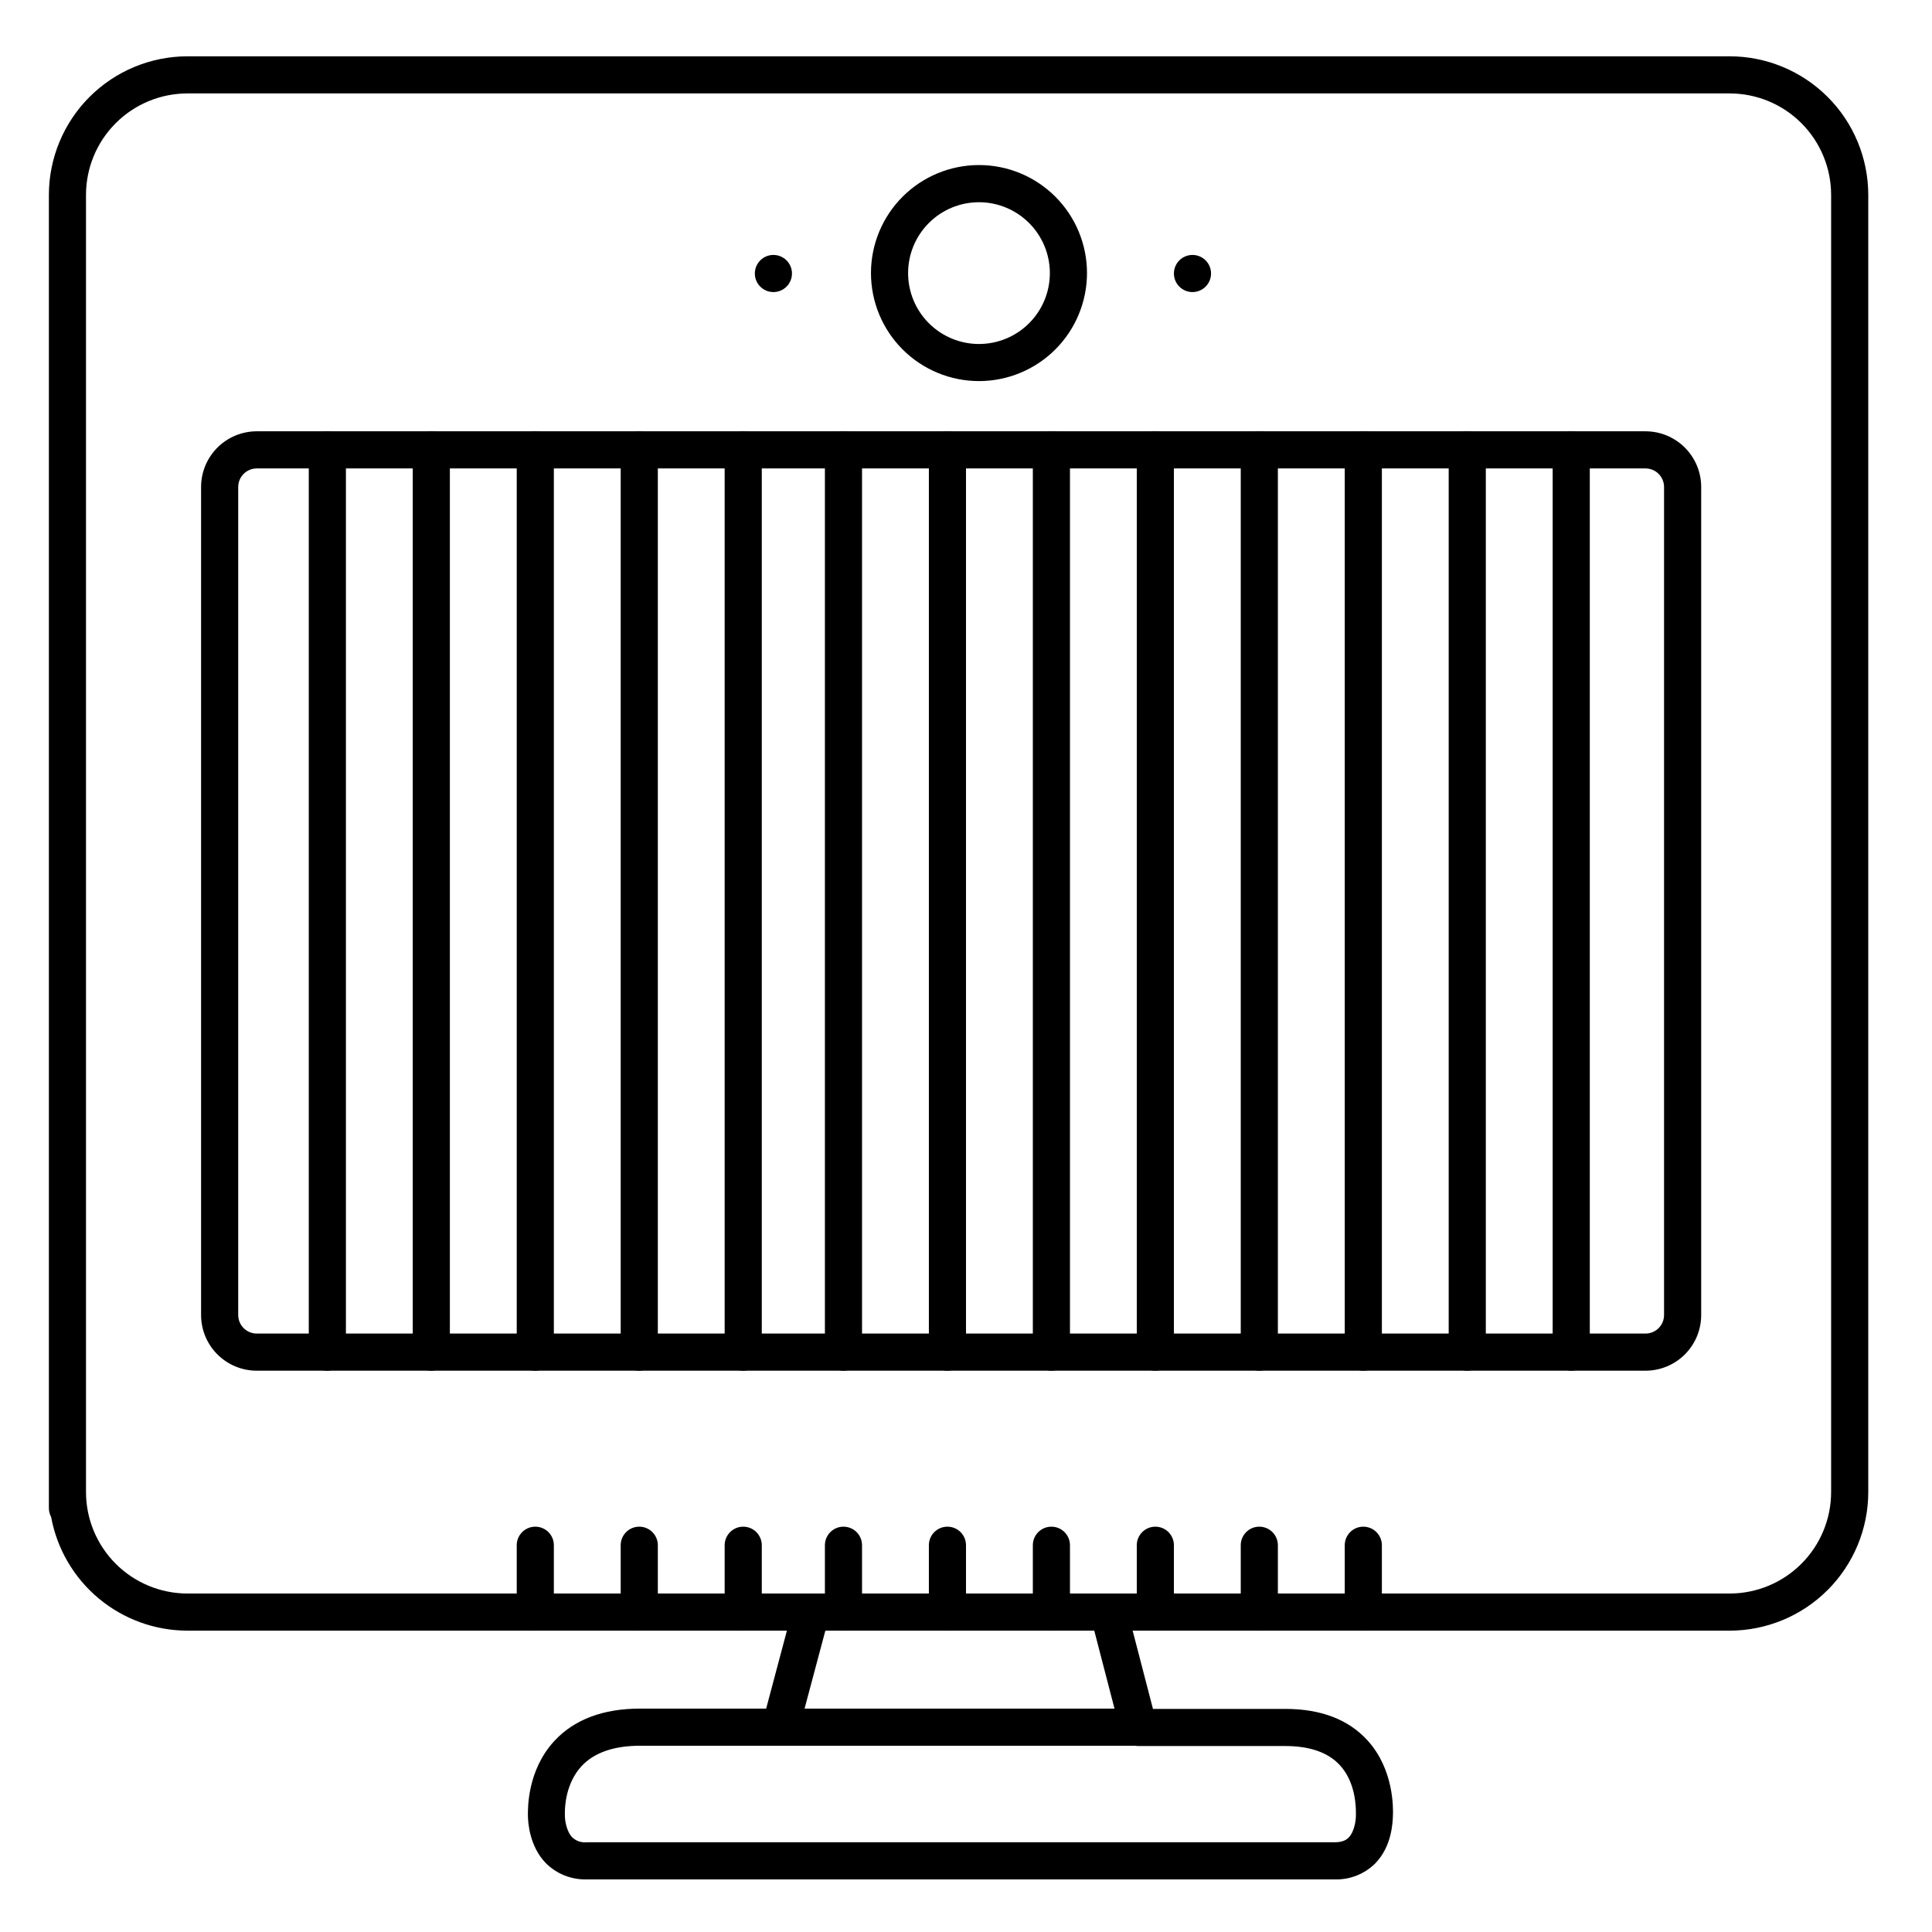 <?xml version="1.0" encoding="UTF-8"?>
<!-- Uploaded to: ICON Repo, www.svgrepo.com, Generator: ICON Repo Mixer Tools -->
<svg fill="#000000" width="800px" height="800px" version="1.1" viewBox="144 144 512 512" xmlns="http://www.w3.org/2000/svg">
 <g>
  <path d="m455.1 216.48c0-2.715 2.203-4.918 4.922-4.918 1.305 0 2.555 0.52 3.477 1.441 0.926 0.922 1.441 2.172 1.441 3.477 0 1.305-0.516 2.559-1.441 3.481-0.922 0.922-2.172 1.441-3.477 1.441-2.719 0-4.922-2.203-4.922-4.922z"/>
  <path d="m344.04 216.48c0-2.715 2.203-4.918 4.918-4.918 1.305 0 2.559 0.52 3.481 1.441s1.441 2.172 1.441 3.477c0 1.305-0.52 2.559-1.441 3.481-0.922 0.922-2.176 1.441-3.481 1.441-2.715 0-4.918-2.203-4.918-4.922z"/>
  <path d="m602.4 576.14h-408.73c-8.594-0.012-16.91-3.031-23.512-8.535-6.598-5.504-11.059-13.145-12.613-21.598-0.387-0.719-0.59-1.523-0.59-2.34v-348.03c0.012-9.734 3.887-19.066 10.77-25.949 6.879-6.879 16.211-10.754 25.945-10.766h408.73c9.734 0.012 19.062 3.887 25.945 10.766 6.883 6.883 10.754 16.215 10.766 25.949v343.79c-0.012 9.734-3.883 19.062-10.766 25.945-6.883 6.883-16.211 10.754-25.945 10.77zm-435.61-36.715c0.008 7.125 2.844 13.957 7.879 18.992 5.039 5.039 11.871 7.875 18.996 7.883h408.73c7.125-0.008 13.957-2.844 18.992-7.883 5.039-5.035 7.871-11.867 7.879-18.992v-343.79c-0.008-7.125-2.84-13.957-7.879-18.996-5.035-5.039-11.867-7.871-18.992-7.879h-408.73c-7.125 0.008-13.957 2.84-18.996 7.879-5.035 5.039-7.871 11.871-7.879 18.996z"/>
  <path d="m580.07 507.25h-368.02c-3.914 0-7.668-1.555-10.438-4.32-2.769-2.769-4.324-6.523-4.324-10.438v-219.43c0-3.914 1.555-7.668 4.324-10.438 2.769-2.769 6.523-4.324 10.438-4.324h368.02c3.914 0 7.668 1.555 10.438 4.324 2.769 2.769 4.324 6.523 4.324 10.438v219.43c0 3.914-1.555 7.668-4.324 10.438-2.769 2.766-6.523 4.32-10.438 4.32zm-368.02-239.11c-2.719 0-4.922 2.203-4.922 4.922v219.43c0 1.305 0.52 2.555 1.441 3.477s2.176 1.441 3.481 1.441h368.02c1.305 0 2.559-0.52 3.481-1.441s1.441-2.172 1.441-3.477v-219.43c0-1.305-0.52-2.559-1.441-3.481s-2.176-1.441-3.481-1.441z"/>
  <path d="m403.44 244.99c-7.59 0-14.871-3.016-20.242-8.387-5.367-5.367-8.383-12.648-8.383-20.242 0.004-7.59 3.019-14.871 8.391-20.238 5.367-5.367 12.648-8.383 20.242-8.383 7.594 0.004 14.871 3.019 20.238 8.391s8.383 12.652 8.379 20.246c-0.008 7.586-3.027 14.863-8.391 20.227-5.367 5.367-12.645 8.383-20.234 8.387zm0-47.398c-4.981 0-9.758 1.977-13.281 5.5-3.523 3.523-5.504 8.301-5.504 13.285 0 4.981 1.98 9.758 5.504 13.281 3.523 3.523 8.301 5.504 13.281 5.504 4.984 0 9.762-1.98 13.285-5.504 3.523-3.523 5.5-8.301 5.5-13.281-0.004-4.981-1.984-9.758-5.508-13.277-3.519-3.523-8.297-5.504-13.277-5.508z"/>
  <path d="m497.71 642.06h-198.22c-4.043 0.113-7.957-1.438-10.824-4.289-4.32-4.438-4.742-10.707-4.762-12.566s-0.215-12.082 7.066-19.898c5.266-5.648 12.898-8.512 22.711-8.512h33.359l6.887-25.871-0.004 0.004c0.703-2.629 3.402-4.188 6.027-3.488 2.629 0.699 4.191 3.398 3.488 6.027l-7.871 29.52c-0.578 2.16-2.535 3.66-4.773 3.652h-37.137c-6.965 0-12.184 1.812-15.52 5.383-4.25 4.566-4.457 10.914-4.438 12.398v0.453 0.305c0 1.191 0.402 4.144 1.969 5.758l0.004-0.004c1.012 0.953 2.383 1.422 3.766 1.289h198.27c2.242 0 3.207-0.738 3.738-1.289 1.523-1.586 1.852-4.555 1.879-5.617-0.004-0.078-0.004-0.152 0-0.227v-0.219c-0.008-0.184-0.008-0.367 0-0.551 0-1.566-0.098-8.07-4.289-12.574-3.102-3.336-7.949-5.027-14.406-5.027h-38.898c-2.242 0-4.203-1.52-4.762-3.691l-7.676-29.57c-0.328-1.262-0.141-2.606 0.52-3.731s1.742-1.941 3.004-2.269c2.629-0.688 5.316 0.891 6.004 3.523l6.723 25.898h35.09c9.359 0 16.66 2.785 21.695 8.266 7.066 7.684 6.887 17.996 6.809 20.023-0.078 2.027-0.344 8.137-4.606 12.574-2.856 2.879-6.773 4.445-10.824 4.32z"/>
  <path d="m447.23 606.64h-98.398c-2.719 0-4.922-2.203-4.922-4.922s2.203-4.918 4.922-4.918h98.398c2.719 0 4.922 2.199 4.922 4.918s-2.203 4.922-4.922 4.922z"/>
  <path d="m230.75 507.25c-2.719 0-4.922-2.203-4.922-4.918v-239.11c0-2.719 2.203-4.922 4.922-4.922s4.922 2.203 4.922 4.922v239.11c0 1.305-0.52 2.555-1.441 3.477-0.926 0.926-2.176 1.441-3.481 1.441z"/>
  <path d="m477.73 507.25c-2.719 0-4.918-2.203-4.918-4.918v-239.11c0-2.719 2.199-4.922 4.918-4.922s4.922 2.203 4.922 4.922v239.11c0 1.305-0.52 2.555-1.441 3.477-0.922 0.926-2.176 1.441-3.481 1.441z"/>
  <path d="m450.18 507.25c-2.719 0-4.922-2.203-4.922-4.918v-239.11c0-2.719 2.203-4.922 4.922-4.922 2.715 0 4.918 2.203 4.918 4.922v239.11c0 1.305-0.516 2.555-1.441 3.477-0.922 0.926-2.172 1.441-3.477 1.441z"/>
  <path d="m422.63 507.25c-2.715 0-4.918-2.203-4.918-4.918v-239.11c0-2.719 2.203-4.922 4.918-4.922 2.719 0 4.922 2.203 4.922 4.922v239.11c0 1.305-0.52 2.555-1.441 3.477-0.922 0.926-2.176 1.441-3.481 1.441z"/>
  <path d="m532.84 507.25c-2.719 0-4.922-2.203-4.922-4.918v-239.11c0-2.719 2.203-4.922 4.922-4.922 2.715 0 4.918 2.203 4.918 4.922v239.11c0 1.305-0.516 2.555-1.441 3.477-0.922 0.926-2.172 1.441-3.477 1.441z"/>
  <path d="m505.29 507.25c-2.715 0-4.918-2.203-4.918-4.918v-239.11c0-2.719 2.203-4.922 4.918-4.922 2.719 0 4.922 2.203 4.922 4.922v239.11c0 1.305-0.52 2.555-1.441 3.477-0.922 0.926-2.176 1.441-3.481 1.441z"/>
  <path d="m560.39 507.25c-2.719 0-4.918-2.203-4.918-4.918v-239.11c0-2.719 2.199-4.922 4.918-4.922s4.922 2.203 4.922 4.922v239.11c0 1.305-0.52 2.555-1.441 3.477-0.922 0.926-2.176 1.441-3.481 1.441z"/>
  <path d="m395.08 507.25c-2.719 0-4.918-2.203-4.918-4.918v-239.11c0-2.719 2.199-4.922 4.918-4.922s4.922 2.203 4.922 4.922v239.11c0 1.305-0.52 2.555-1.441 3.477-0.922 0.926-2.176 1.441-3.481 1.441z"/>
  <path d="m367.53 507.25c-2.719 0-4.922-2.203-4.922-4.918v-239.11c0-2.719 2.203-4.922 4.922-4.922 2.715 0 4.918 2.203 4.918 4.922v239.11c0 1.305-0.516 2.555-1.441 3.477-0.922 0.926-2.172 1.441-3.477 1.441z"/>
  <path d="m340.96 507.25c-2.715 0-4.918-2.203-4.918-4.918v-239.11c0-2.719 2.203-4.922 4.918-4.922 2.719 0 4.922 2.203 4.922 4.922v239.11c0 1.305-0.52 2.555-1.441 3.477-0.922 0.926-2.176 1.441-3.481 1.441z"/>
  <path d="m313.41 507.25c-2.719 0-4.922-2.203-4.922-4.918v-239.11c0-2.719 2.203-4.922 4.922-4.922s4.922 2.203 4.922 4.922v239.11c0 1.305-0.52 2.555-1.441 3.477-0.926 0.926-2.176 1.441-3.481 1.441z"/>
  <path d="m285.86 507.25c-2.719 0-4.922-2.203-4.922-4.918v-239.11c0-2.719 2.203-4.922 4.922-4.922 2.715 0 4.918 2.203 4.918 4.922v239.11c0 1.305-0.52 2.555-1.441 3.477-0.922 0.926-2.172 1.441-3.477 1.441z"/>
  <path d="m258.3 507.25c-2.715 0-4.918-2.203-4.918-4.918v-239.11c0-2.719 2.203-4.922 4.918-4.922 2.719 0 4.922 2.203 4.922 4.922v239.11c0 1.305-0.52 2.555-1.441 3.477-0.922 0.926-2.176 1.441-3.481 1.441z"/>
  <path d="m477.73 576.14c-2.719 0-4.918-2.203-4.918-4.922v-17.711c0-2.719 2.199-4.922 4.918-4.922s4.922 2.203 4.922 4.922v17.711c0 1.305-0.52 2.555-1.441 3.481-0.922 0.922-2.176 1.441-3.481 1.441z"/>
  <path d="m450.18 576.14c-2.719 0-4.922-2.203-4.922-4.922v-17.711c0-2.719 2.203-4.922 4.922-4.922 2.715 0 4.918 2.203 4.918 4.922v17.711c0 1.305-0.516 2.555-1.441 3.481-0.922 0.922-2.172 1.441-3.477 1.441z"/>
  <path d="m422.63 576.14c-2.715 0-4.918-2.203-4.918-4.922v-17.711c0-2.719 2.203-4.922 4.918-4.922 2.719 0 4.922 2.203 4.922 4.922v17.711c0 1.305-0.52 2.555-1.441 3.481-0.922 0.922-2.176 1.441-3.481 1.441z"/>
  <path d="m505.29 576.14c-2.715 0-4.918-2.203-4.918-4.922v-17.711c0-2.719 2.203-4.922 4.918-4.922 2.719 0 4.922 2.203 4.922 4.922v17.711c0 1.305-0.52 2.555-1.441 3.481-0.922 0.922-2.176 1.441-3.481 1.441z"/>
  <path d="m395.08 576.14c-2.719 0-4.918-2.203-4.918-4.922v-17.711c0-2.719 2.199-4.922 4.918-4.922s4.922 2.203 4.922 4.922v17.711c0 1.305-0.52 2.555-1.441 3.481-0.922 0.922-2.176 1.441-3.481 1.441z"/>
  <path d="m367.53 576.14c-2.719 0-4.922-2.203-4.922-4.922v-17.711c0-2.719 2.203-4.922 4.922-4.922 2.715 0 4.918 2.203 4.918 4.922v17.711c0 1.305-0.516 2.555-1.441 3.481-0.922 0.922-2.172 1.441-3.477 1.441z"/>
  <path d="m340.96 576.14c-2.715 0-4.918-2.203-4.918-4.922v-17.711c0-2.719 2.203-4.922 4.918-4.922 2.719 0 4.922 2.203 4.922 4.922v17.711c0 1.305-0.52 2.555-1.441 3.481-0.922 0.922-2.176 1.441-3.481 1.441z"/>
  <path d="m313.41 576.14c-2.719 0-4.922-2.203-4.922-4.922v-17.711c0-2.719 2.203-4.922 4.922-4.922s4.922 2.203 4.922 4.922v17.711c0 1.305-0.52 2.555-1.441 3.481-0.926 0.922-2.176 1.441-3.481 1.441z"/>
  <path d="m285.86 576.14c-2.719 0-4.922-2.203-4.922-4.922v-17.711c0-2.719 2.203-4.922 4.922-4.922 2.715 0 4.918 2.203 4.918 4.922v17.711c0 1.305-0.52 2.555-1.441 3.481-0.922 0.922-2.172 1.441-3.477 1.441z"/>
 </g>
</svg>